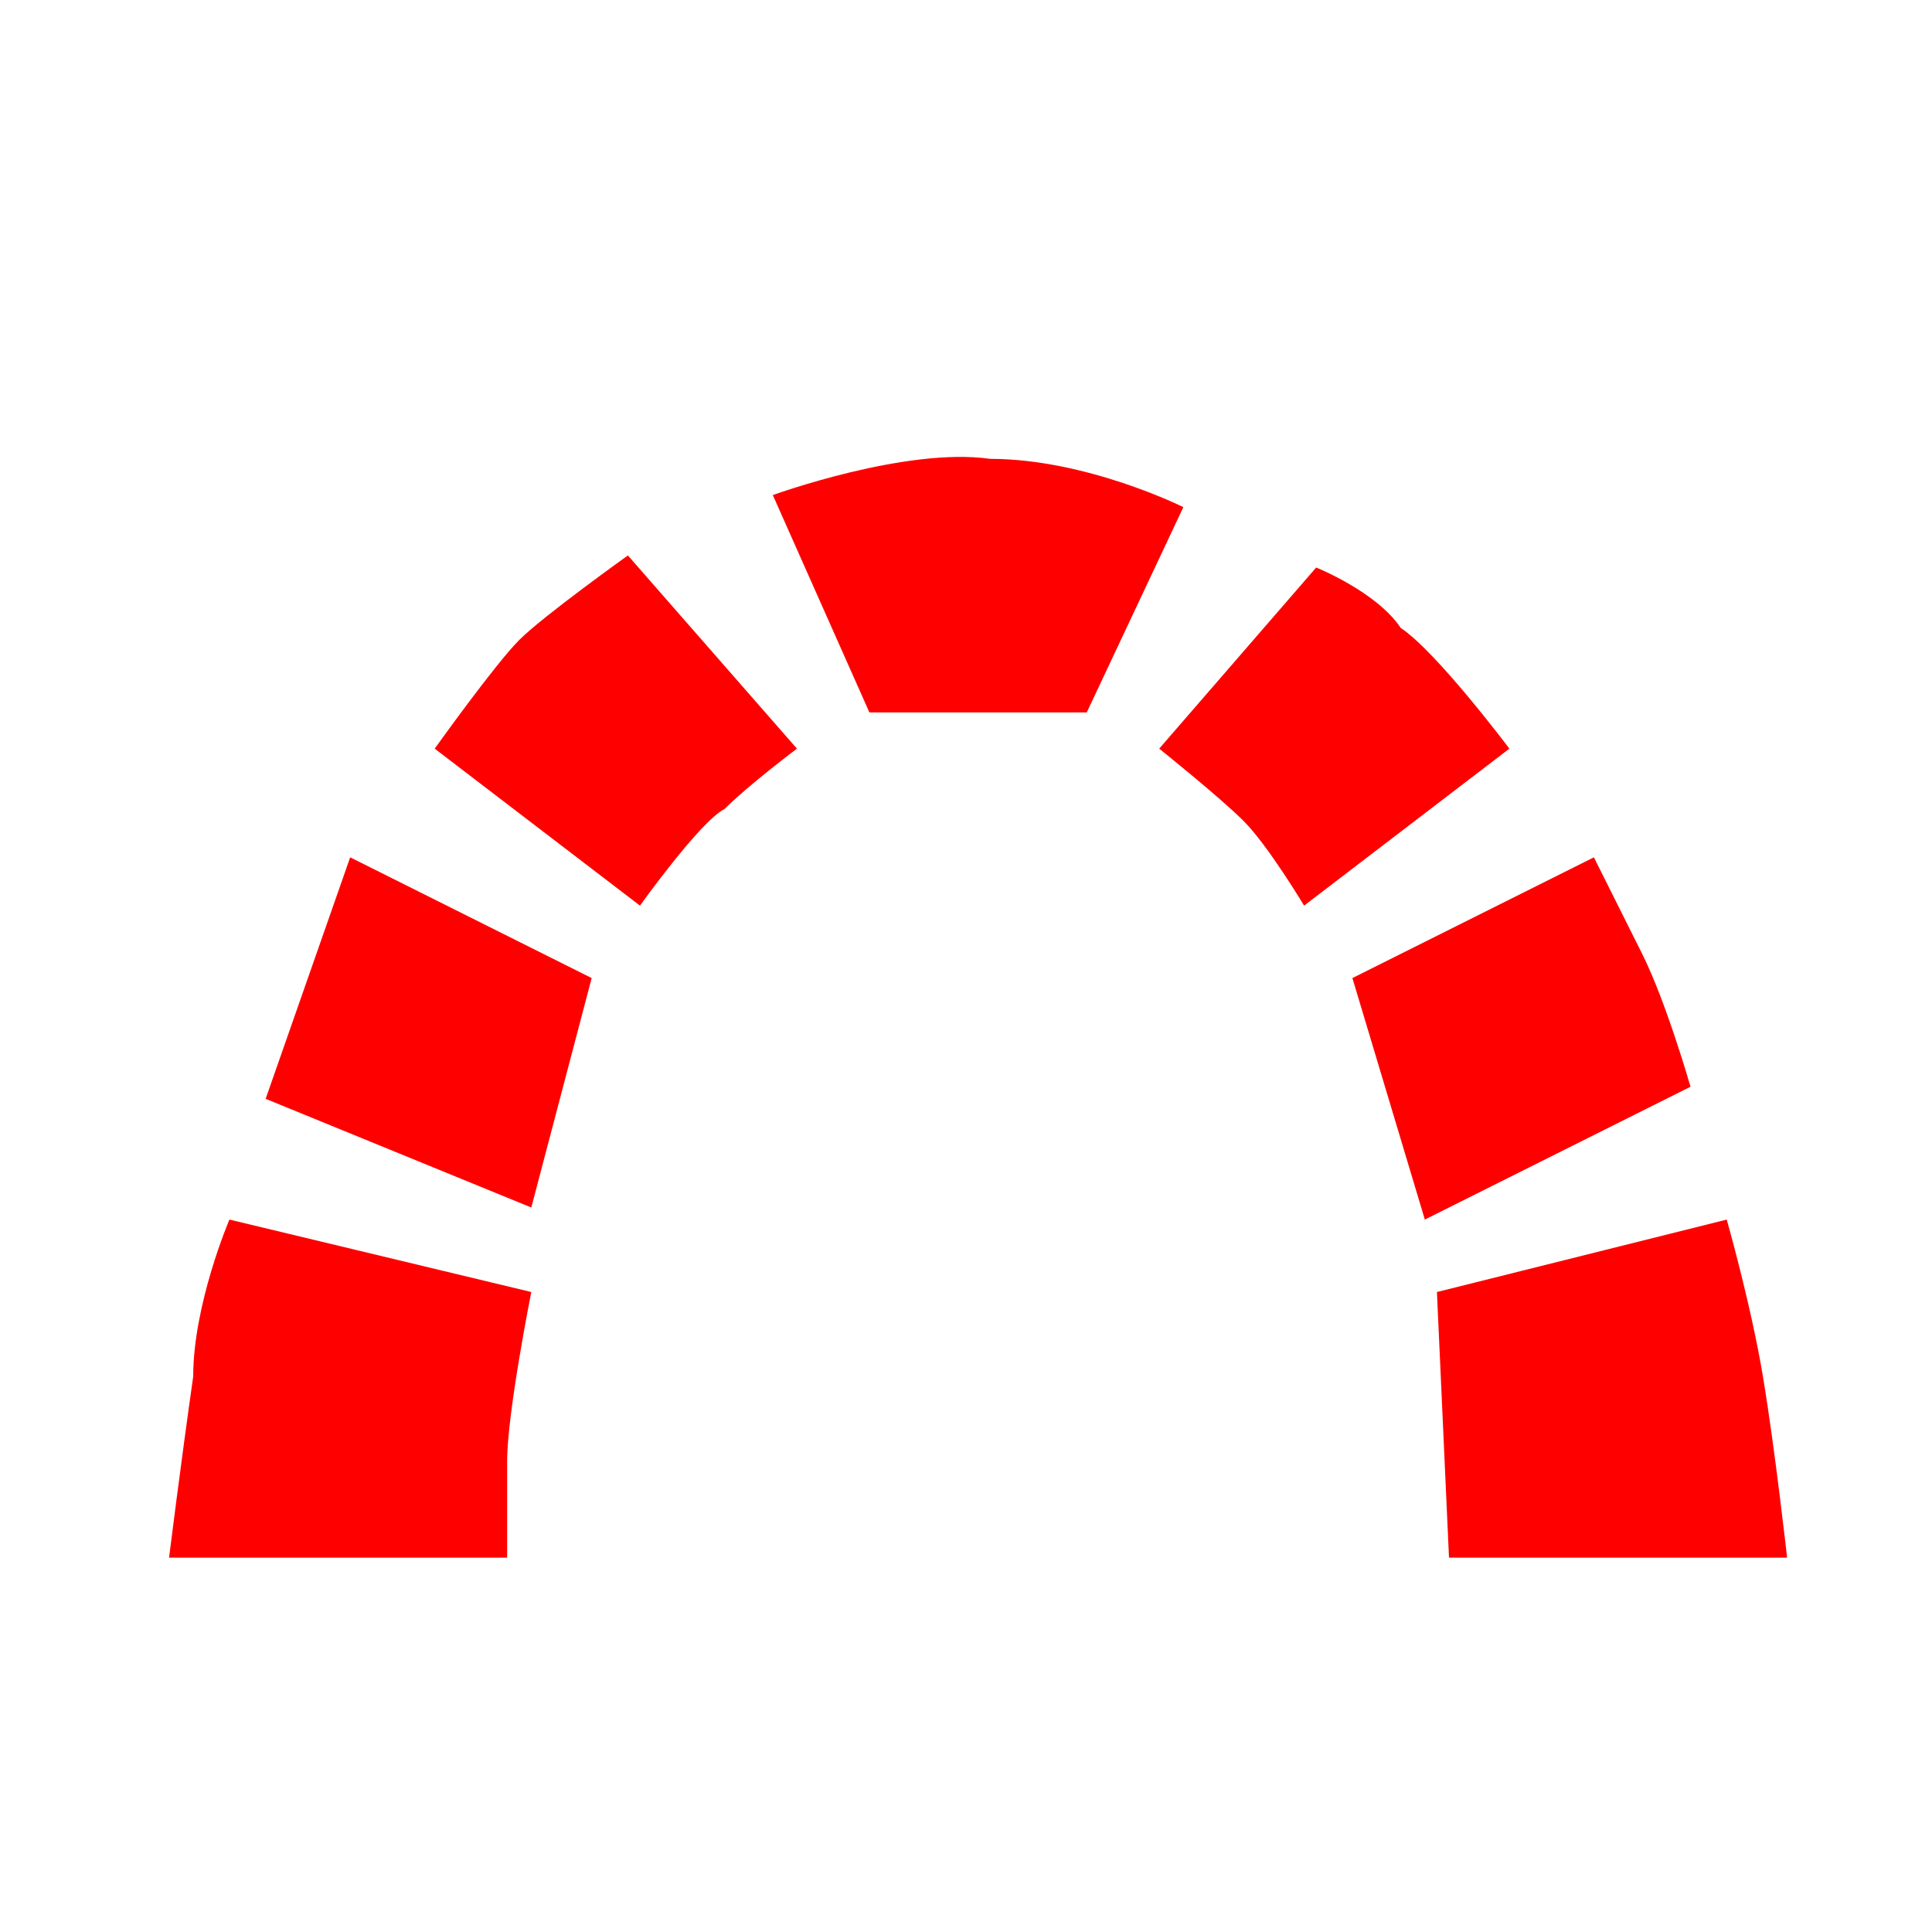 <svg xmlns="http://www.w3.org/2000/svg" width="16" height="16" fill="none"><path d="m1.9 10.1 2.5.6s-.2 1-.2 1.4v.8H1.4s.1-.8.2-1.5c0-.6.3-1.3.3-1.3Zm.3-1 2.2.9.5-1.9-2-1-.7 2Zm1.4-2.9 1.7 1.3s.5-.7.7-.8c.2-.2.6-.5.6-.5L5.2 4.6s-.7.5-.9.7c-.2.2-.7.9-.7.9Zm2.8-2.1s1.1-.4 1.8-.3c.8 0 1.6.4 1.6.4L9 5.9H7.2l-.8-1.8Zm4.5.6L9.6 6.2s.5.4.7.6c.2.2.5.7.5.7l1.7-1.3s-.6-.8-.9-1c-.2-.3-.7-.5-.7-.5Zm.3 3.4.6 2L14 9s-.2-.7-.4-1.1l-.4-.8-2 1Zm.7 2.6.1 2.2h2.8s-.1-.9-.2-1.5-.3-1.3-.3-1.3l-2.4.6Z" fill="red"/></svg>